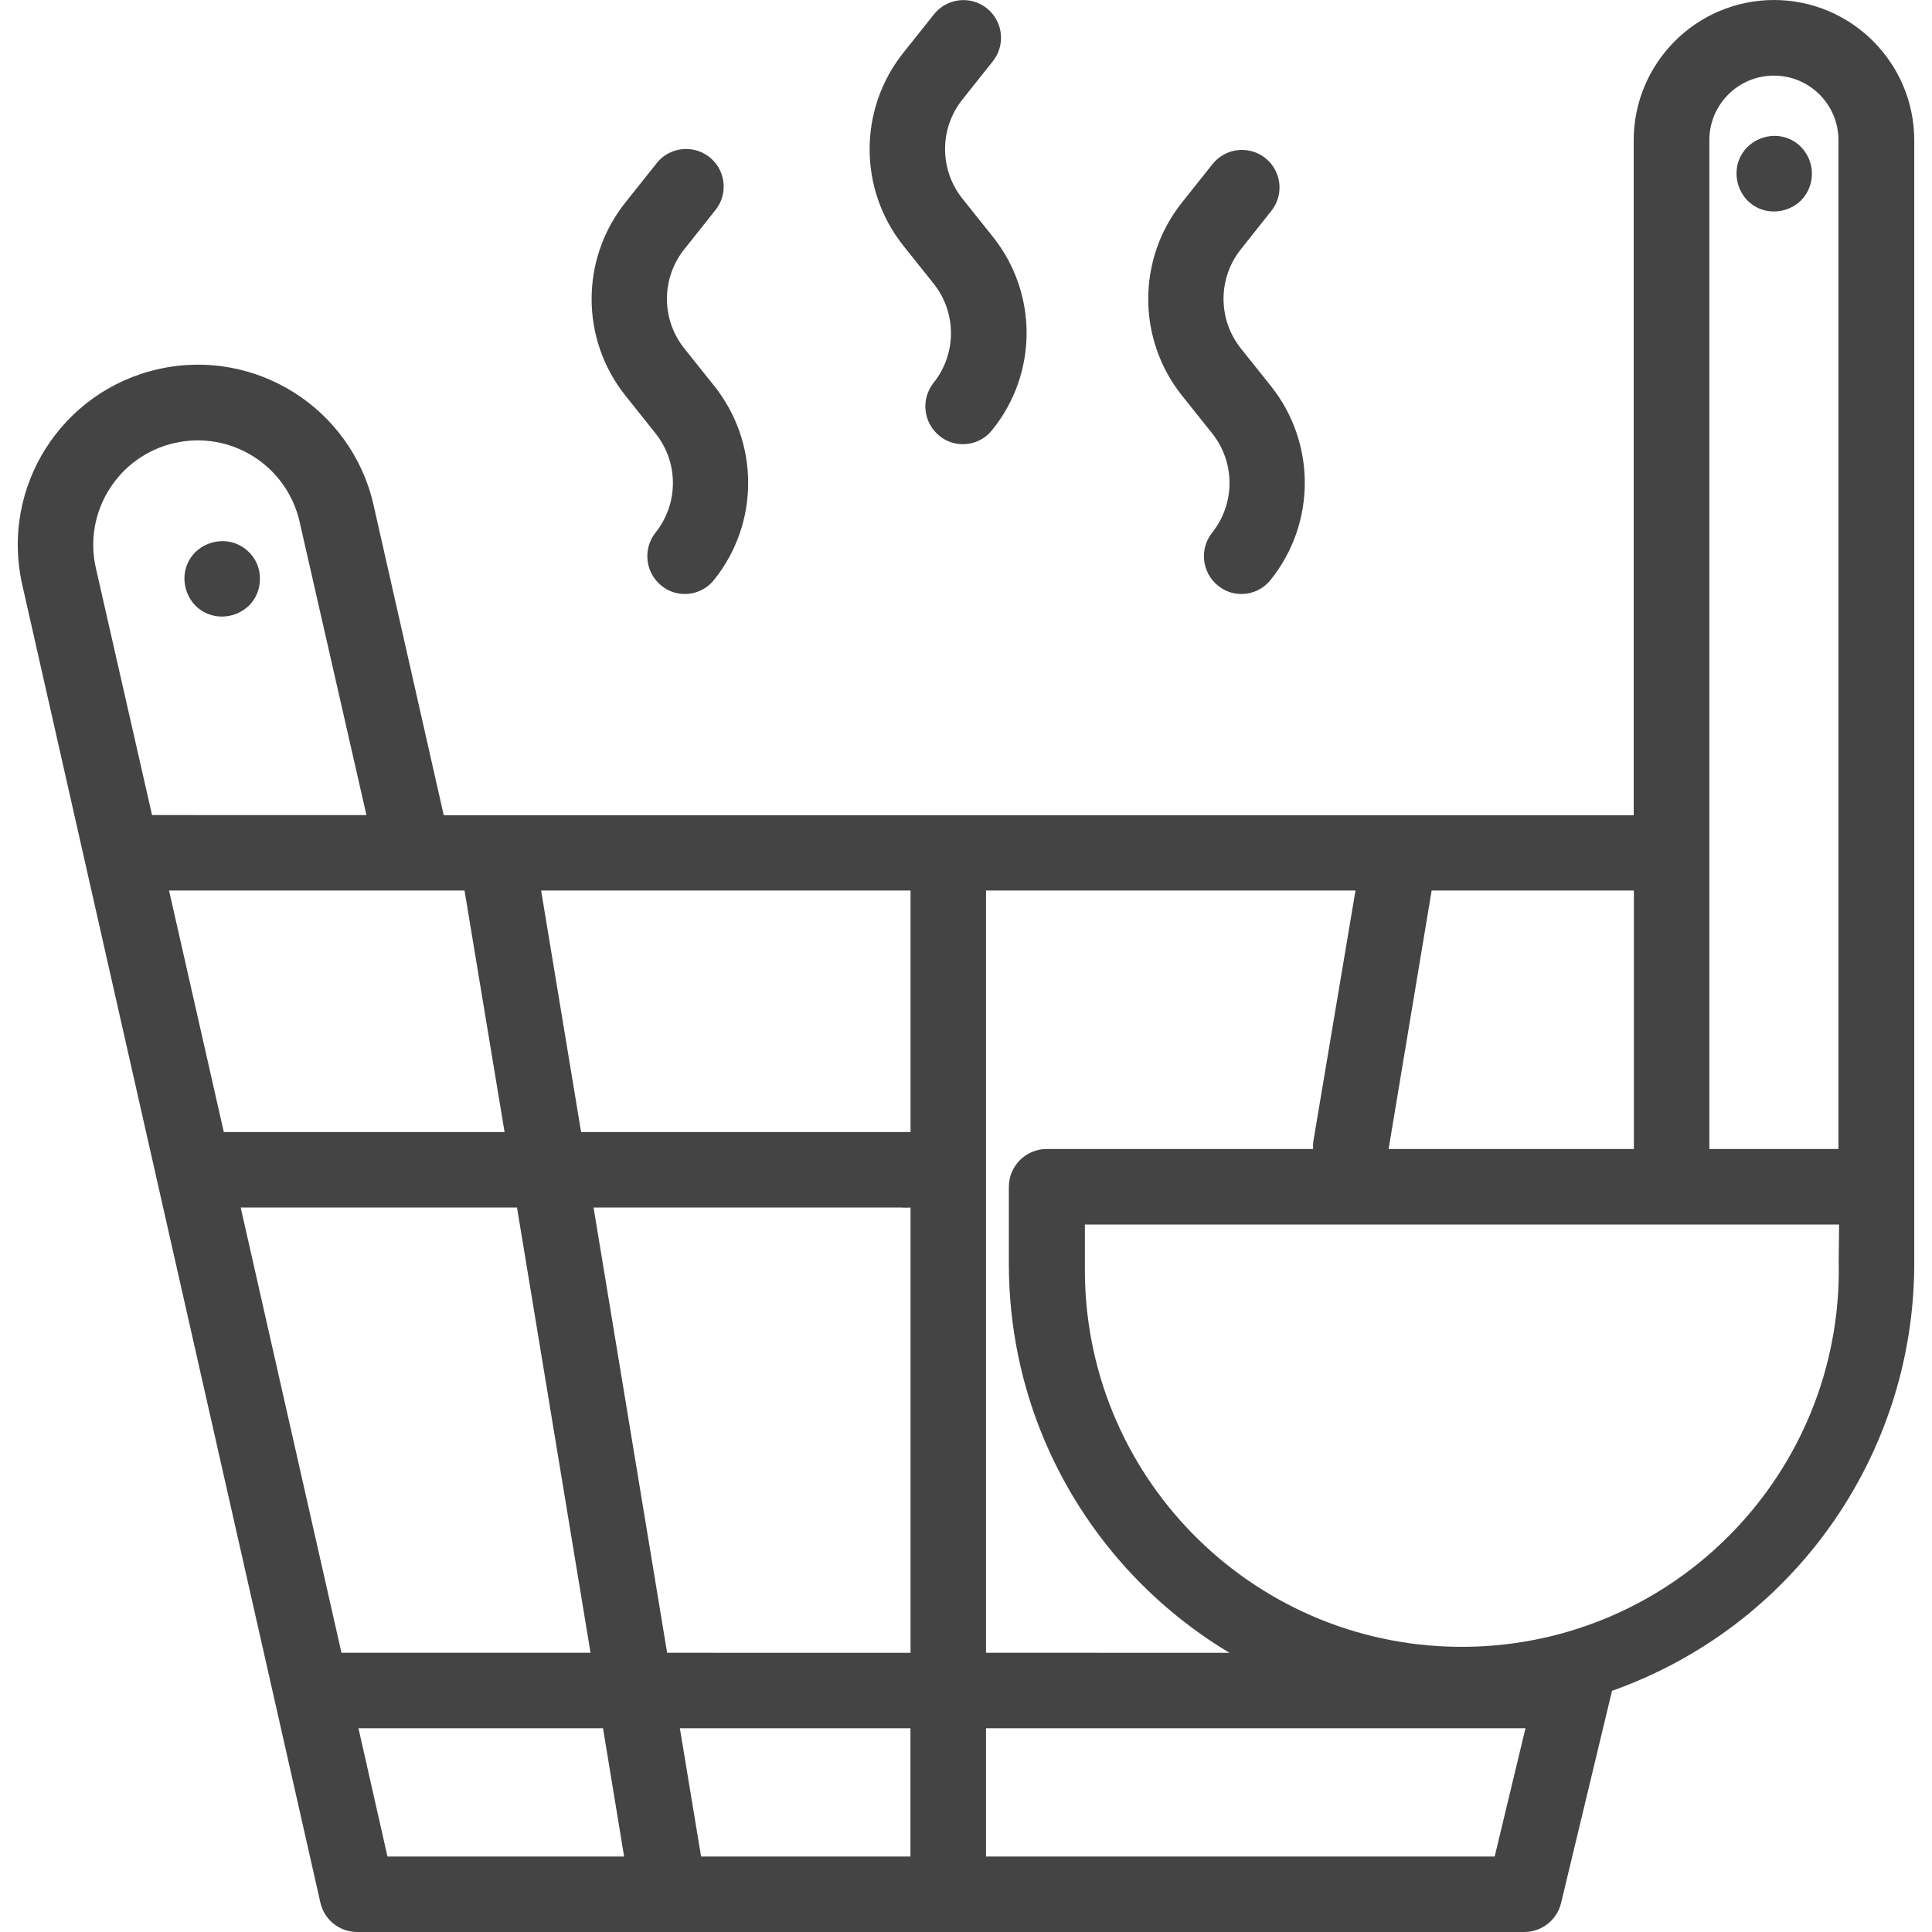 <?xml version="1.0" encoding="utf-8"?>
<!-- Generator: Adobe Illustrator 16.0.3, SVG Export Plug-In . SVG Version: 6.00 Build 0)  -->
<!DOCTYPE svg PUBLIC "-//W3C//DTD SVG 1.1//EN" "http://www.w3.org/Graphics/SVG/1.1/DTD/svg11.dtd">
<svg version="1.1" id="圖層_1" xmlns="http://www.w3.org/2000/svg" xmlns:xlink="http://www.w3.org/1999/xlink" x="0px" y="0px"
	 width="50px" height="50px" viewBox="0.031 0.5 50 50" enable-background="new 0.031 0.5 50 50" xml:space="preserve">
<g transform="translate(-4.723)">
	<g transform="translate(27.183 29.883)">
		<path fill="#444444" d="M1.718,0.197C1.536,0.015,1.289-0.086,1.031-0.086C0.773-0.084,0.525,0.017,0.338,0.197
			C0.155,0.381,0.053,0.631,0.055,0.89c0.003,0.259,0.104,0.508,0.283,0.693c0.184,0.184,0.434,0.285,0.693,0.283
			s0.507-0.104,0.693-0.283c0.377-0.385,0.377-1.002,0-1.387H1.718z"/>
	</g>
	<g transform="translate(50.093 3.586)">
		<path fill="#444444" d="M1.268,0.713C1.087,0.531,0.84,0.429,0.583,0.43C0.324,0.432,0.076,0.533-0.11,0.713
			C-0.298,0.896-0.402,1.148-0.398,1.41c0.002,0.259,0.103,0.507,0.283,0.693c0.183,0.186,0.433,0.288,0.693,0.284
			c0.258-0.002,0.507-0.104,0.692-0.284c0.378-0.385,0.378-1.001,0-1.386L1.268,0.713z"/>
	</g>
	<g transform="translate(9.124 14.284)">
		<path fill="#444444" d="M2.072,0.504C1.889,0.32,1.639,0.217,1.38,0.22C1.121,0.224,0.873,0.325,0.686,0.504
			C0.502,0.687,0.4,0.937,0.403,1.196c0.003,0.259,0.104,0.506,0.283,0.693C0.87,2.073,1.119,2.175,1.38,2.173
			c0.258-0.003,0.505-0.104,0.693-0.283c0.184-0.183,0.285-0.433,0.284-0.693C2.36,0.936,2.257,0.686,2.072,0.504z"/>
	</g>
	<g transform="translate(4.723)">
		<path fill="#444444" d="M45.939,0.5c-2.002,0.004-3.624,1.625-3.628,3.627v17.471H11.515l-1.816-8.027
			C9.13,11.06,6.635,9.485,4.123,10.054c-2.51,0.568-4.085,3.064-3.517,5.575l0,0l7.716,34.109c0.1,0.447,0.498,0.765,0.957,0.762
			h30.206c0.451-0.003,0.842-0.313,0.947-0.753l1.318-5.489c4.681-1.656,7.813-6.08,7.822-11.045V4.127
			C49.567,2.124,47.943,0.501,45.939,0.5z M37.082,23.547h5.234v6.689h-6.348L37.082,23.547z M2.511,15.197
			c-0.329-1.456,0.585-2.904,2.042-3.233c1.456-0.329,2.903,0.585,3.232,2.042l1.729,7.588H3.966L2.511,15.197z M4.406,23.547h7.647
			l1.036,6.25H5.823L4.406,23.547z M8.868,43.273L6.26,31.75h7.151l1.903,11.523H8.868z M10.059,48.547l-0.751-3.32h6.329
			l0.546,3.32H10.059z M17.296,43.273L15.392,31.75h8.545c0.539,0.048,1.016-0.35,1.064-0.889c0.048-0.54-0.35-1.017-0.889-1.064
			c-0.059-0.006-0.117-0.006-0.175,0H15.07l-1.035-6.25h9.561v19.727H17.296z M23.595,48.547h-5.42l-0.549-3.32h5.967v3.32H23.595z
			 M38.713,48.547H25.549v-3.32h14.804c0.539-0.048,0.938-0.524,0.889-1.064c-0.042-0.473-0.416-0.847-0.889-0.889H25.549V23.547
			h9.562l-1.085,6.455c-0.013,0.077-0.017,0.156-0.01,0.234H27.12c-0.541,0-0.98,0.439-0.98,0.98v2.012
			c0.011,6.463,5.25,11.699,11.713,11.705c0.588-0.003,1.176-0.045,1.758-0.126L38.713,48.547z M47.618,33.225
			c0.077,5.387-4.229,9.817-9.616,9.894s-9.817-4.229-9.894-9.617c-0.001-0.093-0.001-0.185,0-0.276v-1.035h19.518l-0.01,1.035
			H47.618z M47.618,30.236h-3.349V4.127c0-0.922,0.748-1.67,1.67-1.67c0.923,0,1.671,0.748,1.671,1.67v26.109H47.618z"/>
	</g>
	<g transform="translate(19.871 3.959)">
		<path fill="#444444" d="M3.369,6.531L2.597,5.564c-0.605-0.753-0.605-1.825,0-2.578l0.784-0.987
			c0.348-0.41,0.298-1.024-0.113-1.372C2.859,0.28,2.244,0.331,1.896,0.74C1.883,0.756,1.87,0.772,1.858,0.789L1.073,1.775
			c-1.172,1.464-1.172,3.545,0,5.01l0.771,0.967c0.605,0.753,0.605,1.825,0,2.578c-0.33,0.422-0.261,1.031,0.156,1.368
			c0.17,0.141,0.385,0.217,0.606,0.215c0.298,0,0.579-0.136,0.762-0.372C4.539,10.078,4.537,7.997,3.369,6.531z"/>
	</g>
	<g transform="translate(34.564 3.959)">
		<path fill="#444444" d="M3.08,6.531L2.308,5.564c-0.604-0.753-0.604-1.825,0-2.578l0.784-0.987
			c0.335-0.42,0.266-1.032-0.156-1.367c-0.42-0.334-1.032-0.264-1.367,0.157L0.785,1.775c-1.172,1.464-1.172,3.545,0,5.01
			l0.772,0.967c0.604,0.753,0.604,1.825,0,2.578c-0.331,0.422-0.262,1.031,0.155,1.368c0.171,0.141,0.386,0.217,0.606,0.215
			c0.298,0,0.578-0.136,0.761-0.372C4.251,10.077,4.25,7.996,3.08,6.531z"/>
	</g>
	<g transform="translate(27.213 0.005)">
		<path fill="#444444" d="M3.225,6.609L2.453,5.642c-0.605-0.753-0.605-1.825,0-2.578l0.784-0.986
			C3.571,1.656,3.5,1.043,3.079,0.708C2.658,0.374,2.045,0.445,1.711,0.867L0.926,1.852c-1.172,1.464-1.172,3.546,0,5.01
			l0.772,0.967c0.605,0.753,0.605,1.825,0,2.578c-0.331,0.422-0.261,1.031,0.156,1.368c0.17,0.141,0.385,0.217,0.606,0.215
			c0.298,0,0.58-0.136,0.762-0.372C4.404,10.158,4.405,8.071,3.225,6.609z"/>
	</g>
</g>
</svg>
